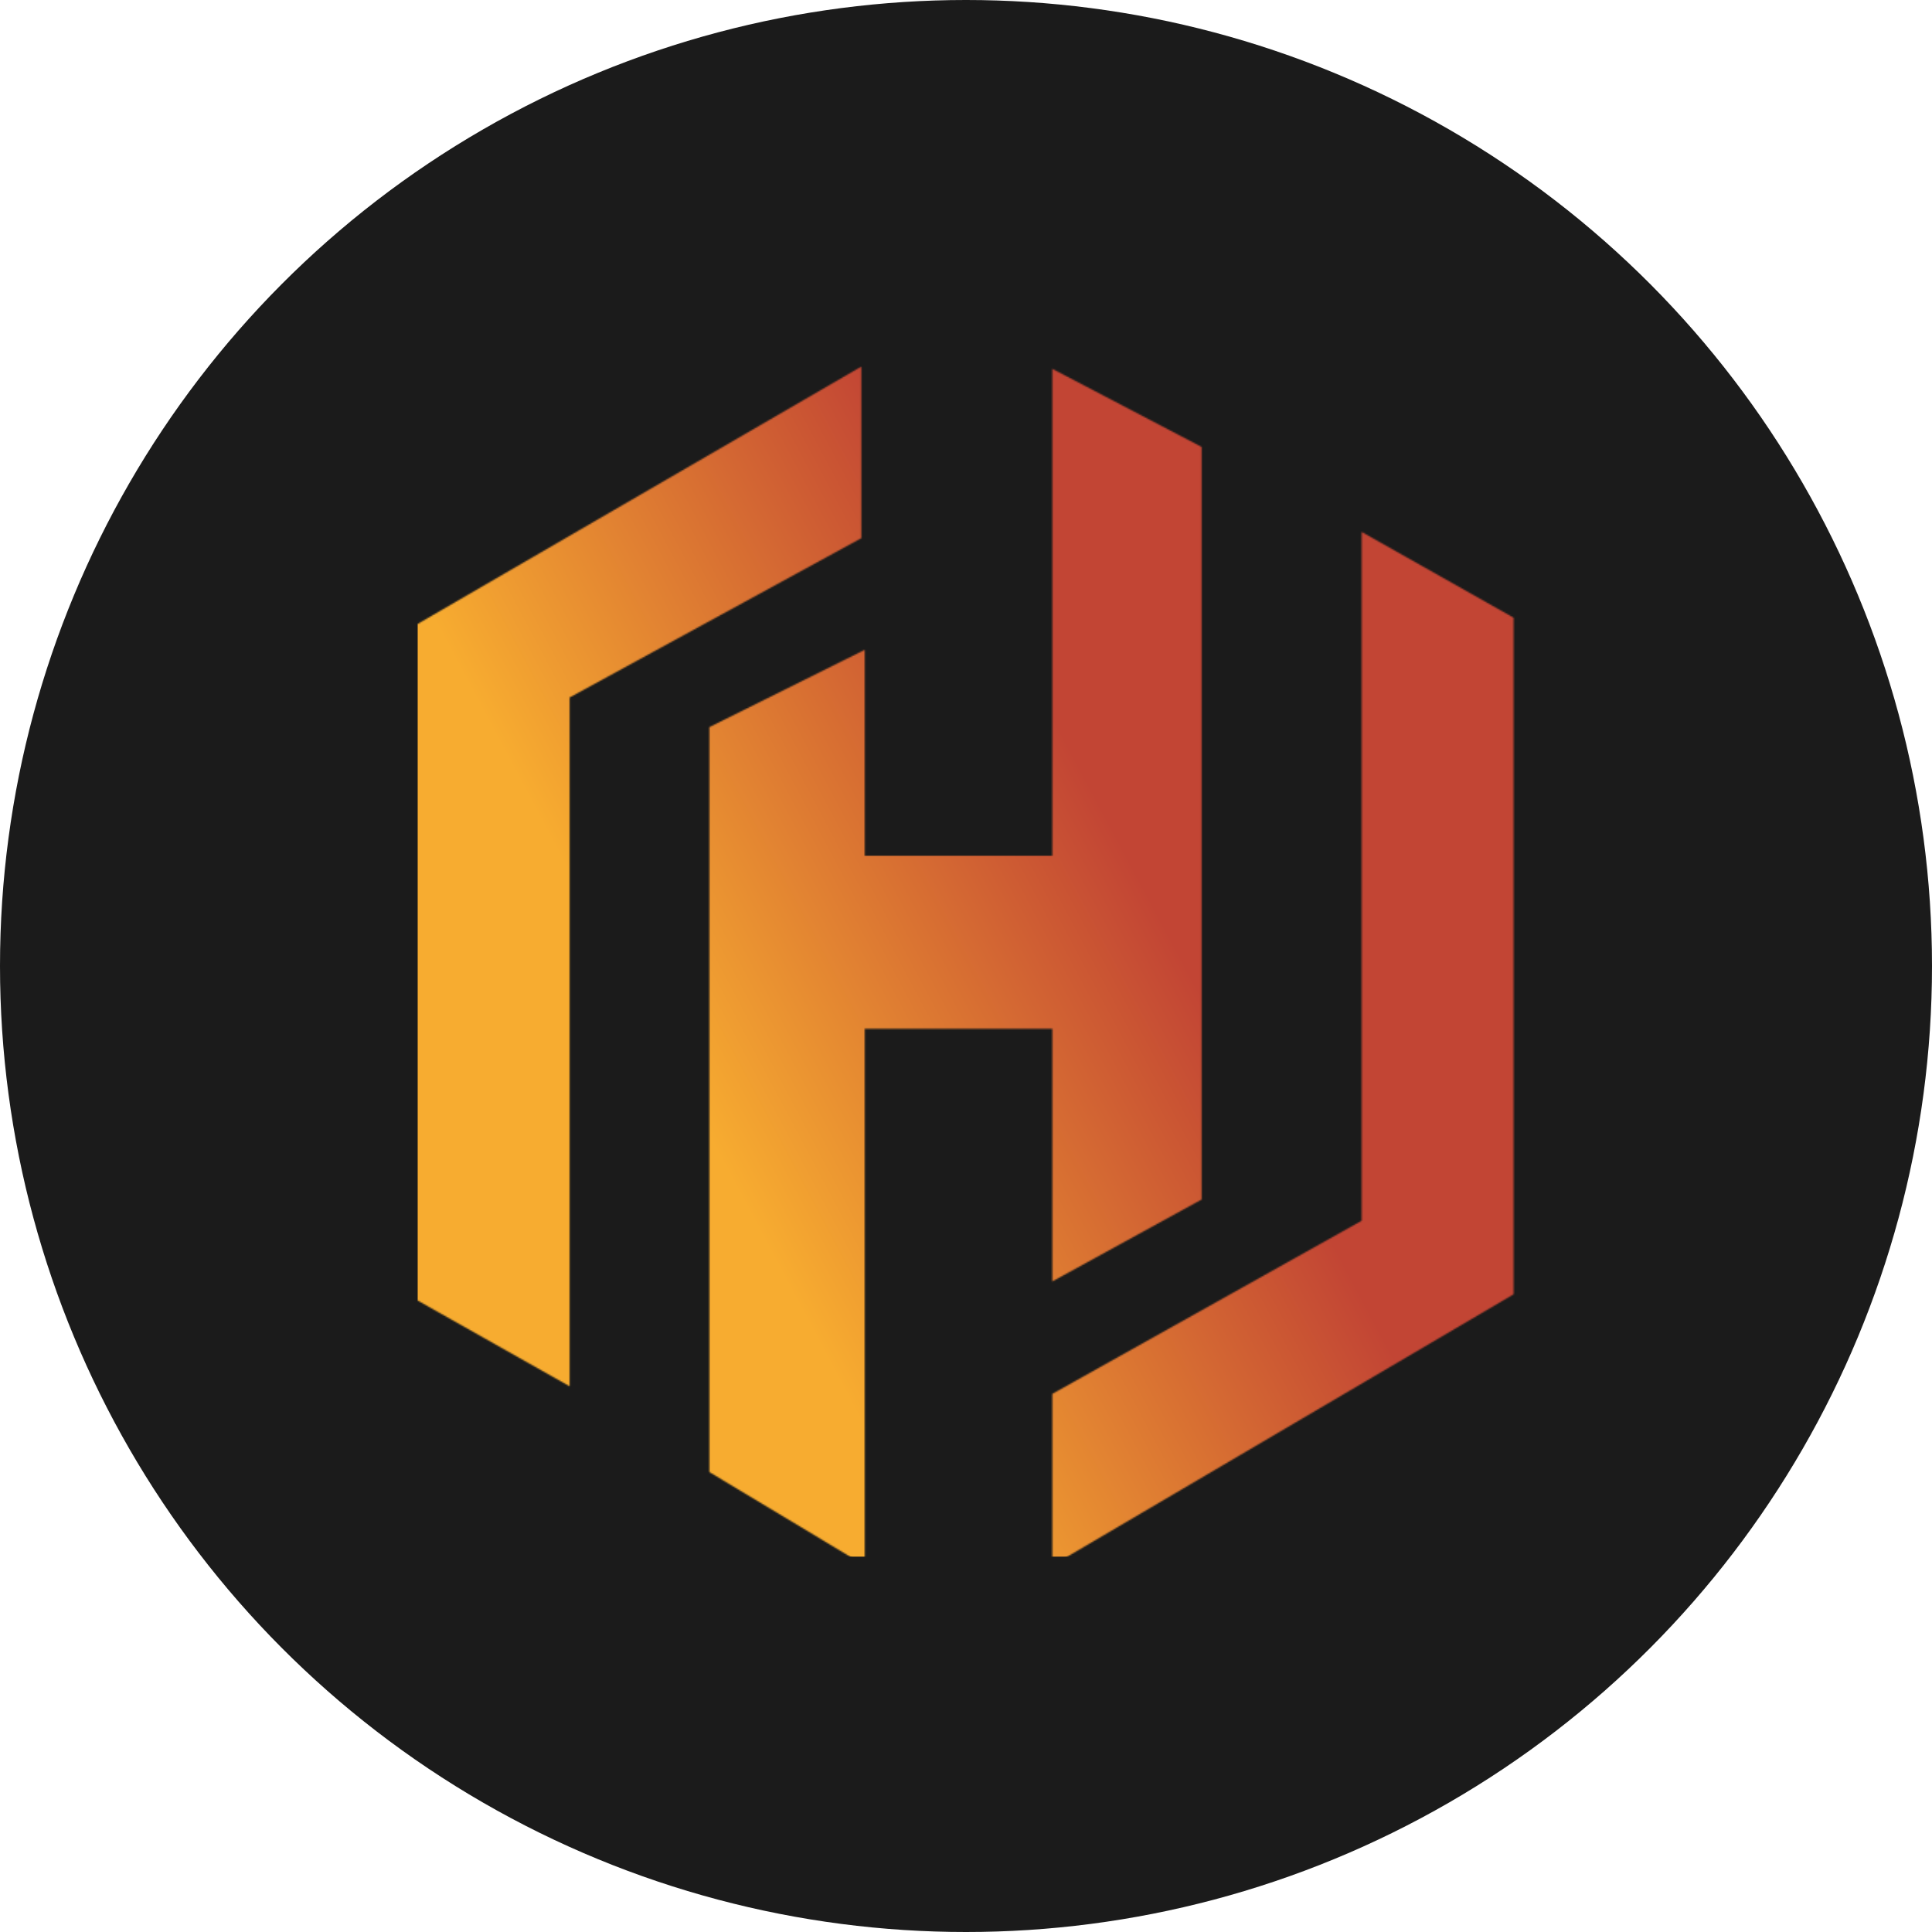 <?xml version="1.0" encoding="UTF-8"?> <svg xmlns="http://www.w3.org/2000/svg" width="1323" height="1323" viewBox="0 0 1323 1323" fill="none"><circle cx="661.5" cy="661.5" r="661.5" fill="#1B1B1B"></circle><mask id="mask0_192_135" style="mask-type:alpha" maskUnits="userSpaceOnUse" x="286" y="251" width="751" height="821"><path d="M1036.51 422.994L932.435 364.241V835.944L720.616 954.494V1072L1036.51 886.304V422.994Z" fill="url(#paint0_linear_192_135)"></path><path d="M286 890.569L390.077 949.322V477.619L589.837 368.506V251L286 427.259V890.569Z" fill="url(#paint1_linear_192_135)"></path><path d="M485.745 497.929L592.171 444.978V586.006H720.616V252.573L822.848 306.048V821.401L720.616 877.497V704.49H592.171V1072L485.745 1008.04V497.929Z" fill="url(#paint2_linear_192_135)"></path></mask><g mask="url(#mask0_192_135)"><path d="M204.504 251H1037.58V1065.96H204.504V251Z" fill="url(#paint3_linear_192_135)"></path></g><defs><linearGradient id="paint0_linear_192_135" x1="661.256" y1="251" x2="661.256" y2="1072" gradientUnits="userSpaceOnUse"><stop stop-color="#C14234"></stop><stop offset="1" stop-color="#F89F38"></stop></linearGradient><linearGradient id="paint1_linear_192_135" x1="661.256" y1="251" x2="661.256" y2="1072" gradientUnits="userSpaceOnUse"><stop stop-color="#F89F38"></stop><stop offset="1" stop-color="#C14234"></stop></linearGradient><linearGradient id="paint2_linear_192_135" x1="486.269" y1="587.054" x2="822.848" y2="587.054" gradientUnits="userSpaceOnUse"><stop stop-color="#F79D38"></stop><stop offset="1" stop-color="#C34534"></stop></linearGradient><linearGradient id="paint3_linear_192_135" x1="768.941" y1="580.004" x2="465.594" y2="741.487" gradientUnits="userSpaceOnUse"><stop stop-color="#C24534"></stop><stop offset="1" stop-color="#F7AC30"></stop></linearGradient></defs></svg> 